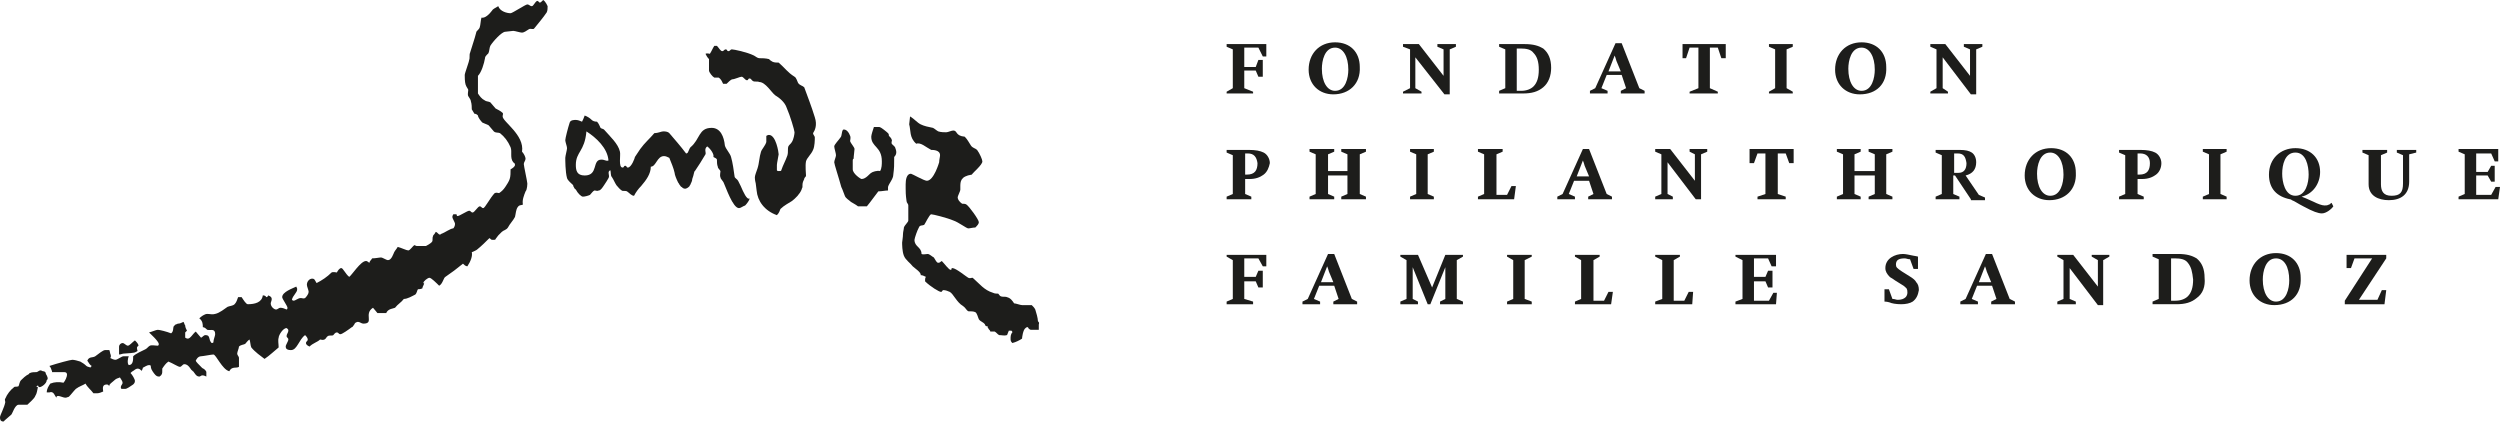 <svg xmlns="http://www.w3.org/2000/svg" xmlns:xlink="http://www.w3.org/1999/xlink" id="Layer_1" x="0px" y="0px" viewBox="0 0 283.5 47.8" style="enable-background:new 0 0 283.5 47.8;" xml:space="preserve"><style type="text/css">	.st0{fill:#1D1D1B;}	.st1{clip-path:url(#SVGID_00000029024539266117134800000006178980823716229779_);fill:#1D1D1B;}</style><polygon class="st0" points="143.2,6.4 142.7,5.4 141.1,5.4 141.1,7.6 142.4,7.6 142.7,6.8 143.2,6.8 143.2,8.7 142.7,8.7 142.4,8  141.1,8 141.1,10 142.1,10.4 142.1,10.6 139.1,10.6 139.1,10.4 139.8,10 139.8,5.6 139.1,5.3 139.1,5 143.6,5 143.6,6.4 "></polygon><g>	<defs>		<rect id="SVGID_1_" y="0" width="283.5" height="47.8"></rect>	</defs>	<clipPath id="SVGID_00000119102953312132449390000010485787964820996024_">		<use xlink:href="#SVGID_1_" style="overflow:visible;"></use>	</clipPath>	<path style="clip-path:url(#SVGID_00000119102953312132449390000010485787964820996024_);fill:#1D1D1B;" d="M151.2,10.7  c-1.6,0-2.8-1.1-2.8-2.8c0-1.8,1.2-3.1,3-3.1c1.7,0,2.8,1.1,2.8,2.8C154.3,9.5,153,10.7,151.2,10.7 M151.4,5.4  c-1.2,0-1.5,1.5-1.5,2.4c0,1.5,0.6,2.5,1.5,2.5c1.2,0,1.5-1.5,1.5-2.4C152.9,6.4,152.3,5.4,151.4,5.4"></path>	<polygon style="clip-path:url(#SVGID_00000119102953312132449390000010485787964820996024_);fill:#1D1D1B;" points="164.4,5.6   164.4,10.7 163.8,10.7 160.5,6.5 160.5,10 161.2,10.4 161.2,10.6 159.1,10.6 159.1,10.4 159.9,10 159.9,5.6 159.1,5.3 159.1,5   160.9,5 163.7,8.6 163.7,5.6 163,5.3 163,5 165.1,5 165.1,5.3  "></polygon>	<path style="clip-path:url(#SVGID_00000119102953312132449390000010485787964820996024_);fill:#1D1D1B;" d="M175,9.9  c-0.6,0.5-1.3,0.7-2.3,0.7H170v-0.3l0.7-0.3V5.6L170,5.3V5h2.9c1,0,1.6,0.2,2.1,0.5c0.6,0.5,0.9,1.2,0.9,2.2  C175.9,8.6,175.6,9.4,175,9.9 M173.9,6c-0.3-0.4-0.8-0.5-1.5-0.5H172v4.8h0.5c0.6,0,1.1-0.2,1.4-0.5c0.4-0.4,0.6-1,0.6-1.9  C174.5,7,174.3,6.4,173.9,6"></path>	<path style="clip-path:url(#SVGID_00000119102953312132449390000010485787964820996024_);fill:#1D1D1B;" d="M183.8,10.6v-0.3  l0.6-0.3l-0.5-1.5h-1.7l-0.6,1.5l0.7,0.3v0.3h-2v-0.3l0.6-0.3l2.3-5.1h0.7l2,5.1l0.6,0.3v0.3H183.8z M183.3,6.9  c-0.1-0.3-0.1-0.4-0.2-0.6l-0.7,1.8h1.4L183.3,6.9z"></path>	<polygon style="clip-path:url(#SVGID_00000119102953312132449390000010485787964820996024_);fill:#1D1D1B;" points="195.2,6.6   194.8,5.4 193.9,5.4 193.9,10 194.8,10.4 194.8,10.6 191.6,10.6 191.6,10.4 192.6,10 192.6,5.4 191.6,5.4 191.2,6.6 190.8,6.6   190.8,5 195.7,5 195.7,6.6  "></polygon>	<polygon style="clip-path:url(#SVGID_00000119102953312132449390000010485787964820996024_);fill:#1D1D1B;" points="200.6,10.6   200.6,10.4 201.3,10 201.3,5.6 200.6,5.3 200.6,5 203.3,5 203.3,5.3 202.6,5.6 202.6,10 203.3,10.4 203.3,10.6  "></polygon>	<path style="clip-path:url(#SVGID_00000119102953312132449390000010485787964820996024_);fill:#1D1D1B;" d="M210.9,10.7  c-1.6,0-2.8-1.1-2.8-2.8c0-1.8,1.2-3.1,3-3.1c1.7,0,2.8,1.1,2.8,2.8C214,9.5,212.8,10.7,210.9,10.7 M211.1,5.4  c-1.2,0-1.5,1.5-1.5,2.4c0,1.5,0.6,2.5,1.5,2.5c1.2,0,1.5-1.5,1.5-2.4C212.6,6.4,212,5.4,211.1,5.4"></path>	<polygon style="clip-path:url(#SVGID_00000119102953312132449390000010485787964820996024_);fill:#1D1D1B;" points="224.1,5.6   224.1,10.7 223.5,10.7 220.3,6.5 220.3,10 220.9,10.4 220.9,10.6 218.9,10.6 218.9,10.4 219.6,10 219.6,5.6 218.9,5.3 218.9,5   220.6,5 223.4,8.6 223.4,5.6 222.7,5.3 222.7,5 224.8,5 224.8,5.3  "></polygon>	<path style="clip-path:url(#SVGID_00000119102953312132449390000010485787964820996024_);fill:#1D1D1B;" d="M143.3,19.8  c-0.4,0.3-0.9,0.5-1.6,0.5h-0.5V22l0.7,0.3v0.3h-2.8v-0.3l0.7-0.3v-4.4l-0.7-0.3v-0.3h2.5c0.8,0,1.3,0.1,1.7,0.3  c0.4,0.2,0.7,0.7,0.7,1.2C143.9,19,143.7,19.5,143.3,19.8 M141.5,17.4h-0.3v2.4h0.2c0.9,0,1.2-0.5,1.2-1.3  C142.5,17.8,142.2,17.4,141.5,17.4"></path>	<polygon style="clip-path:url(#SVGID_00000119102953312132449390000010485787964820996024_);fill:#1D1D1B;" points="152.1,22.6   152.1,22.3 152.8,22 152.8,19.9 150.6,19.9 150.6,22 151.3,22.3 151.3,22.6 148.5,22.6 148.5,22.3 149.2,22 149.2,17.5 148.5,17.2   148.5,16.9 151.3,16.9 151.3,17.2 150.6,17.5 150.6,19.4 152.8,19.4 152.8,17.5 152.1,17.2 152.1,16.9 154.9,16.9 154.9,17.2   154.2,17.5 154.2,22 154.9,22.3 154.9,22.6  "></polygon>	<polygon style="clip-path:url(#SVGID_00000119102953312132449390000010485787964820996024_);fill:#1D1D1B;" points="159.9,22.6   159.9,22.3 160.6,22 160.6,17.5 159.9,17.2 159.9,16.9 162.6,16.9 162.6,17.2 161.9,17.5 161.9,22 162.6,22.3 162.6,22.6  "></polygon>	<polygon style="clip-path:url(#SVGID_00000119102953312132449390000010485787964820996024_);fill:#1D1D1B;" points="171.7,22.6   167.6,22.6 167.6,22.3 168.3,22 168.3,17.5 167.6,17.2 167.6,16.9 170.4,16.9 170.4,17.2 169.7,17.5 169.7,22.1 170.9,22.1   171.4,21.1 171.9,21.1  "></polygon>	<path style="clip-path:url(#SVGID_00000119102953312132449390000010485787964820996024_);fill:#1D1D1B;" d="M180.1,22.6v-0.3  l0.6-0.3l-0.5-1.5h-1.7l-0.6,1.5l0.7,0.3v0.3h-2v-0.3l0.6-0.3l2.3-5.1h0.7l2,5.1l0.6,0.3v0.3H180.1z M179.7,18.8  c-0.1-0.3-0.1-0.4-0.2-0.6l-0.7,1.8h1.4L179.7,18.8z"></path>	<polygon style="clip-path:url(#SVGID_00000119102953312132449390000010485787964820996024_);fill:#1D1D1B;" points="192.9,17.5   192.9,22.6 192.3,22.6 189.1,18.4 189.1,22 189.7,22.3 189.7,22.6 187.7,22.6 187.7,22.3 188.4,22 188.4,17.5 187.7,17.2   187.7,16.9 189.4,16.9 192.2,20.5 192.2,17.5 191.6,17.2 191.6,16.9 193.6,16.9 193.6,17.2  "></polygon>	<polygon style="clip-path:url(#SVGID_00000119102953312132449390000010485787964820996024_);fill:#1D1D1B;" points="202.9,18.5   202.5,17.4 201.6,17.4 201.6,22 202.5,22.3 202.5,22.6 199.3,22.6 199.3,22.3 200.2,22 200.2,17.4 199.3,17.4 198.9,18.5   198.4,18.5 198.4,16.9 203.4,16.9 203.4,18.5  "></polygon>	<polygon style="clip-path:url(#SVGID_00000119102953312132449390000010485787964820996024_);fill:#1D1D1B;" points="211.9,22.6   211.9,22.3 212.6,22 212.6,19.9 210.3,19.9 210.3,22 211,22.3 211,22.6 208.3,22.6 208.3,22.3 209,22 209,17.5 208.3,17.2   208.3,16.9 211,16.9 211,17.2 210.3,17.5 210.3,19.4 212.6,19.4 212.6,17.5 211.9,17.2 211.9,16.9 214.6,16.9 214.6,17.2   213.9,17.5 213.9,22 214.6,22.3 214.6,22.6  "></polygon>	<path style="clip-path:url(#SVGID_00000119102953312132449390000010485787964820996024_);fill:#1D1D1B;" d="M223.5,22.6l-1.8-2.7  h-0.2V22l0.7,0.3v0.3h-2.7v-0.3l0.7-0.3v-4.4l-0.7-0.3v-0.3h2.7c0.7,0,1.1,0.1,1.4,0.3c0.3,0.2,0.5,0.6,0.5,1.1  c0,0.8-0.4,1.3-1.2,1.5l1.5,2.2l0.7,0.3v0.3H223.5z M222,17.4h-0.4v2.2h0.5c0.6,0,0.9-0.4,0.9-1.1C222.9,17.8,222.7,17.4,222,17.4"></path>	<path style="clip-path:url(#SVGID_00000119102953312132449390000010485787964820996024_);fill:#1D1D1B;" d="M232.4,22.7  c-1.6,0-2.8-1.1-2.8-2.8c0-1.8,1.2-3.1,3-3.1c1.7,0,2.8,1.1,2.8,2.8C235.5,21.5,234.2,22.7,232.4,22.7 M232.5,17.3  c-1.2,0-1.5,1.5-1.5,2.4c0,1.5,0.6,2.5,1.5,2.5c1.2,0,1.5-1.5,1.5-2.4C234,18.3,233.4,17.3,232.5,17.3"></path>	<path style="clip-path:url(#SVGID_00000119102953312132449390000010485787964820996024_);fill:#1D1D1B;" d="M244.5,19.8  c-0.4,0.3-0.9,0.5-1.6,0.5h-0.5V22l0.7,0.3v0.3h-2.8v-0.3L241,22v-4.4l-0.7-0.3v-0.3h2.4c0.8,0,1.3,0.1,1.7,0.3  c0.4,0.2,0.7,0.7,0.7,1.2C245.1,19,244.9,19.5,244.5,19.8 M242.7,17.4h-0.3v2.4h0.2c0.9,0,1.2-0.5,1.2-1.3  C243.8,17.8,243.4,17.4,242.7,17.4"></path>	<polygon style="clip-path:url(#SVGID_00000119102953312132449390000010485787964820996024_);fill:#1D1D1B;" points="249.8,22.6   249.8,22.3 250.5,22 250.5,17.5 249.8,17.2 249.8,16.9 252.5,16.9 252.5,17.2 251.8,17.5 251.8,22 252.5,22.3 252.5,22.6  "></polygon>	<path style="clip-path:url(#SVGID_00000119102953312132449390000010485787964820996024_);fill:#1D1D1B;" d="M263.3,24.2  c-0.4,0-1-0.2-2.1-0.8c-0.6-0.3-1-0.6-1.3-0.7c0,0-0.1-0.1-0.2-0.1c-1.5-0.3-2.4-1.2-2.4-2.8c0-1.8,1.3-3,3-3  c1.7,0,2.8,1.1,2.8,2.7c0,1.3-0.8,2.5-2.1,2.8c0.8,0.3,0.9,0.4,1.4,0.6c0.4,0.2,0.9,0.4,1.2,0.4c0.2,0,0.3,0,0.5-0.1  c0.1,0,0,0,0.3-0.2l0.2,0.4C264.4,23.7,263.8,24.2,263.3,24.2 M260.3,17.3c-1.2,0-1.5,1.4-1.5,2.4c0,0.9,0.3,2.5,1.5,2.5  c1.2,0,1.5-1.5,1.5-2.4C261.8,18.8,261.5,17.3,260.3,17.3"></path>	<path style="clip-path:url(#SVGID_00000119102953312132449390000010485787964820996024_);fill:#1D1D1B;" d="M273.2,17.5v3.1  c0,1.5-1,2.1-2.3,2.1c-1.2,0-2.3-0.5-2.3-1.8v-3.3l-0.7-0.3v-0.3h2.8v0.3l-0.7,0.3v3.3c0,0.8,0.3,1.3,1.2,1.3c1,0,1.3-0.4,1.3-1.4  v-3.2l-0.7-0.3v-0.3h2.2v0.3L273.2,17.5z"></path>	<polygon style="clip-path:url(#SVGID_00000119102953312132449390000010485787964820996024_);fill:#1D1D1B;" points="283.3,22.6   278.8,22.6 278.8,22.3 279.5,22 279.5,17.5 278.8,17.2 278.8,16.9 283.3,16.9 283.3,18.3 282.9,18.3 282.5,17.4 280.8,17.4   280.8,19.5 282.1,19.5 282.5,18.8 282.9,18.8 282.9,20.6 282.5,20.6 282.1,19.9 280.8,19.9 280.8,22.1 282.5,22.1 283,21.2   283.5,21.2  "></polygon>	<polygon style="clip-path:url(#SVGID_00000119102953312132449390000010485787964820996024_);fill:#1D1D1B;" points="143.2,30.2   142.7,29.3 141.1,29.3 141.1,31.4 142.4,31.4 142.7,30.7 143.2,30.7 143.2,32.6 142.7,32.6 142.4,31.9 141.1,31.9 141.1,33.9   142.1,34.2 142.1,34.5 139.1,34.5 139.1,34.2 139.8,33.9 139.8,29.5 139.1,29.1 139.1,28.9 143.6,28.9 143.6,30.2  "></polygon>	<path style="clip-path:url(#SVGID_00000119102953312132449390000010485787964820996024_);fill:#1D1D1B;" d="M151.2,34.5v-0.3  l0.6-0.3l-0.5-1.5h-1.7l-0.6,1.5l0.7,0.3v0.3h-2v-0.3l0.6-0.3l2.3-5.1h0.7l2,5.1l0.6,0.3v0.3H151.2z M150.7,30.8  c-0.1-0.3-0.1-0.4-0.2-0.6l-0.7,1.8h1.4L150.7,30.8z"></path>	<polygon style="clip-path:url(#SVGID_00000119102953312132449390000010485787964820996024_);fill:#1D1D1B;" points="163.3,34.5   163.3,34.2 163.9,33.9 163.9,30.3 162.2,34.5 161.9,34.5 160.2,30.3 160.2,33.9 160.8,34.2 160.8,34.5 158.8,34.5 158.8,34.2   159.5,33.9 159.5,29.5 158.8,29.1 158.8,28.9 160.8,28.9 162.4,32.6 163.9,28.9 165.9,28.9 165.9,29.1 165.2,29.5 165.2,33.9   165.9,34.2 165.9,34.5  "></polygon>	<polygon style="clip-path:url(#SVGID_00000119102953312132449390000010485787964820996024_);fill:#1D1D1B;" points="170.9,34.5   170.9,34.2 171.6,33.9 171.6,29.5 170.9,29.1 170.9,28.9 173.7,28.9 173.7,29.1 172.9,29.5 172.9,33.9 173.7,34.2 173.7,34.5  "></polygon>	<polygon style="clip-path:url(#SVGID_00000119102953312132449390000010485787964820996024_);fill:#1D1D1B;" points="182.7,34.5   178.6,34.5 178.6,34.2 179.3,33.9 179.3,29.5 178.6,29.1 178.6,28.9 181.4,28.9 181.4,29.1 180.7,29.5 180.7,34.1 181.9,34.1   182.4,33.1 182.9,33.1  "></polygon>	<polygon style="clip-path:url(#SVGID_00000119102953312132449390000010485787964820996024_);fill:#1D1D1B;" points="191.9,34.5   187.7,34.5 187.7,34.2 188.5,33.9 188.5,29.5 187.7,29.1 187.7,28.9 190.5,28.9 190.5,29.1 189.8,29.5 189.8,34.1 191,34.1   191.5,33.1 192,33.1  "></polygon>	<polygon style="clip-path:url(#SVGID_00000119102953312132449390000010485787964820996024_);fill:#1D1D1B;" points="201.4,34.5   196.8,34.5 196.8,34.2 197.6,33.9 197.6,29.5 196.8,29.1 196.8,28.9 201.4,28.9 201.4,30.2 200.9,30.2 200.5,29.3 198.9,29.3   198.9,31.4 200.2,31.4 200.5,30.7 201,30.7 201,32.6 200.5,32.6 200.2,31.9 198.9,31.9 198.9,34.1 200.6,34.1 201.1,33.2   201.5,33.2  "></polygon>	<path style="clip-path:url(#SVGID_00000119102953312132449390000010485787964820996024_);fill:#1D1D1B;" d="M216.9,34.2  c-0.3,0.2-0.8,0.3-1.3,0.3c-0.6,0-1.1-0.1-1.3-0.2c-0.3-0.1-0.6-0.1-0.6-0.1v-1.4h0.5l0.4,1.1c0.3,0,0.4,0.1,0.6,0.1  c0.4,0,0.7-0.1,0.9-0.3c0.1-0.1,0.2-0.3,0.2-0.5c0-0.2,0-0.3-0.1-0.5c-0.1-0.1-0.3-0.3-0.5-0.4l-0.8-0.5c-0.4-0.3-0.5-0.3-0.6-0.4  c-0.3-0.3-0.5-0.6-0.5-1c0-1.1,1.1-1.6,2-1.6c0.3,0,0.7,0.1,1.2,0.2c0.1,0,0.5,0.1,0.5,0.1v1.4h-0.5l-0.4-1.1  c-0.3,0-0.4-0.1-0.6-0.1c-0.7,0-1,0.2-1,0.7c0,0.3,0.1,0.4,0.7,0.8l0.8,0.5c0.5,0.3,0.7,0.5,0.8,0.7c0.2,0.2,0.3,0.5,0.3,0.9  C217.5,33.5,217.3,33.9,216.9,34.2"></path>	<path style="clip-path:url(#SVGID_00000119102953312132449390000010485787964820996024_);fill:#1D1D1B;" d="M225.8,34.5v-0.3  l0.6-0.3l-0.5-1.5h-1.7l-0.6,1.5l0.7,0.3v0.3h-2v-0.3l0.6-0.3l2.3-5.1h0.7l2,5.1l0.6,0.3v0.3H225.8z M225.3,30.8  c-0.1-0.3-0.1-0.4-0.2-0.6l-0.7,1.8h1.4L225.3,30.8z"></path>	<polygon style="clip-path:url(#SVGID_00000119102953312132449390000010485787964820996024_);fill:#1D1D1B;" points="238.5,29.5   238.5,34.6 237.9,34.6 234.7,30.4 234.7,33.9 235.4,34.2 235.4,34.5 233.3,34.5 233.3,34.2 234,33.9 234,29.5 233.3,29.1   233.3,28.9 235.1,28.9 237.9,32.5 237.9,29.5 237.2,29.1 237.2,28.9 239.2,28.9 239.2,29.1  "></polygon>	<path style="clip-path:url(#SVGID_00000119102953312132449390000010485787964820996024_);fill:#1D1D1B;" d="M249.1,33.8  c-0.6,0.5-1.3,0.7-2.3,0.7h-2.7v-0.3l0.7-0.3v-4.5l-0.7-0.3v-0.3h2.9c1,0,1.6,0.2,2.1,0.5c0.6,0.5,0.9,1.2,0.9,2.2  C250.1,32.5,249.8,33.3,249.1,33.8 M248.1,29.8c-0.3-0.4-0.8-0.5-1.5-0.5h-0.4v4.8h0.5c0.6,0,1.1-0.2,1.4-0.5  c0.4-0.4,0.6-1,0.6-1.9C248.6,30.8,248.5,30.3,248.1,29.8"></path>	<path style="clip-path:url(#SVGID_00000119102953312132449390000010485787964820996024_);fill:#1D1D1B;" d="M257.9,34.6  c-1.6,0-2.8-1.1-2.8-2.8c0-1.8,1.2-3.1,3-3.1c1.7,0,2.8,1.1,2.8,2.8C261,33.4,259.8,34.6,257.9,34.6 M258.1,29.3  c-1.2,0-1.5,1.5-1.5,2.4c0,1.5,0.6,2.5,1.5,2.5c1.2,0,1.5-1.5,1.5-2.4C259.6,30.2,259,29.3,258.1,29.3"></path>	<polygon style="clip-path:url(#SVGID_00000119102953312132449390000010485787964820996024_);fill:#1D1D1B;" points="270.4,34.5   265.9,34.5 265.9,34.1 269,29.3 267,29.3 266.6,30.4 266.1,30.4 266.1,28.9 270.6,28.9 270.6,29.3 267.5,34 269.6,34 270.1,32.9   270.6,32.9  "></polygon>	<path style="clip-path:url(#SVGID_00000119102953312132449390000010485787964820996024_);fill:#1D1D1B;" d="M15.6,39.8  c-0.2-0.6,0.1-0.5,0.1-0.6c0-0.2-0.2-0.4-0.4-0.6c-0.3,0.2-0.6,0.6-0.8,0.6s-0.4-0.3-0.6-0.3c-0.2,0-0.4,0.2-0.4,0.4v0.9  c0.2,0,0.4-0.1,0.5-0.1C15.5,40,15.2,40,15.6,39.8"></path>	<path style="clip-path:url(#SVGID_00000119102953312132449390000010485787964820996024_);fill:#1D1D1B;" d="M101.5,16.7  c-0.1-0.2-0.4-0.3-0.4-0.5c0-0.2,0.1-0.3,0-0.4c0-0.1-0.2-0.3-0.3-0.4c0-0.1,0-0.2-0.1-0.3c-0.1-0.1-0.8-0.7-1-0.7h-0.6  c-0.1,0.3-0.3,0.9-0.3,1.1c0,1.2,1.2,1.1,1.2,2.8c0,0.3,0,0.8-0.2,1.1c-0.3-0.1-0.9,0.1-1,0.2c-0.2,0.1-0.6,0.7-1.1,0.7  c-0.1,0-1-0.6-1-1.1v-1c0-0.2,0.1-0.2,0.1-0.2c0-0.3,0.1-0.9,0.1-1.1c0-0.2-0.4-0.6-0.5-0.9c0-0.1,0.1-0.4,0-0.6  c-0.1-0.3-0.4-0.8-0.8-0.7c-0.2,0.3-0.1,0.7-0.3,0.9c-0.2,0.3-0.7,0.8-0.7,1c0,0.2,0.2,0.8,0.2,1c0,0.2-0.2,0.6-0.2,0.8  c0,0.2,0.5,1.7,0.8,2.8c0.2,0.4,0.3,0.8,0.4,1c0.1,0.3,0.5,0.5,0.7,0.7c0.3,0.2,0.4,0.2,0.8,0.5h1c0.5-0.6,0.9-1.2,1.3-1.7  c0.4,0,0.8-0.1,1.1-0.1c0-0.1,0-0.3,0-0.4c0.1-0.4,0.6-0.9,0.6-1.4c0.1-0.8,0.1-1,0.1-2C101.8,17.4,101.6,17,101.5,16.7"></path>	<path style="clip-path:url(#SVGID_00000119102953312132449390000010485787964820996024_);fill:#1D1D1B;" d="M92.4,13.3  C92,12,91.6,11,91.2,9.9c-0.2-0.2-0.5-0.2-0.7-0.5c-0.1-0.2-0.2-0.6-0.4-0.7c-0.8-0.5-1.1-1-1.8-1.6c-0.2,0-0.5,0-0.7-0.1  c-0.2-0.1-0.3-0.2-0.4-0.3c-0.4-0.1-0.8-0.1-1.1-0.1c-0.2,0-0.4-0.2-0.6-0.3c-0.8-0.4-2.3-0.7-2.5-0.7c-0.2,0-0.2,0.2-0.4,0.2  c-0.2,0-0.1-0.2-0.3-0.2c-0.2,0-0.2,0.2-0.4,0.2c-0.2,0-0.4-0.4-0.6-0.6h-0.3c-0.2,0.3-0.3,0.6-0.5,0.9c-0.1,0-0.3-0.1-0.5,0  c0.1,0.2,0.2,0.4,0.4,0.6V8c0,0.2,0.4,0.7,0.6,0.8c0.1,0,0.4,0,0.5,0C81.8,9,81.9,9.3,82,9.5h0.4c0.2-0.2,0.4-0.4,0.6-0.5  c0.3,0,0.9-0.3,1.1-0.3c0.2,0,0.4,0.4,0.6,0.4c0.2,0,0.1-0.2,0.3-0.2c0.2,0,0.2,0.2,0.4,0.3c0.2,0.1,0.5,0,0.7,0.1  c0.7,0,1.4,1.2,1.8,1.5c0.5,0.3,1.1,0.8,1.3,1.4c0.4,0.9,0.9,2.6,0.9,2.8c0,0.2-0.1,0.8-0.3,1.1c-0.1,0.2-0.3,0.3-0.4,0.5  c-0.1,0.3,0,0.7-0.1,1c-0.2,0.6-0.5,1.1-0.7,1.7c0,0.1-0.1,0.1-0.3,0.1s-0.2-0.1-0.2-0.1v-0.6c0-0.2,0.2-1.1,0.2-1.2  c0-0.2-0.3-2.2-1.1-2.2c-0.2,0-0.2,0.1-0.3,0.1c0,0.3,0,0.5,0,0.7c-0.1,0.4-0.5,0.8-0.6,1.1c-0.2,0.6-0.2,1.3-0.4,1.9  c-0.1,0.3-0.3,0.8-0.3,1c0,0.1,0,0.3,0.1,0.7l0.1,0.8c0.1,1.2,0.9,2.3,2.3,2.8c0.3-0.3,0.3-0.5,0.4-0.7c0.4-0.4,1-0.7,1.3-0.9  c0.4-0.3,0.9-0.8,1.1-1.3c0-0.1,0.1-0.2,0.1-0.3h0l0,0h0c0-0.1,0-0.1,0-0.2l0,0h0c0-0.3,0.1-0.5,0.2-0.7c0-0.2,0.2-0.2,0.2-0.4  c0-0.2-0.1-1.1,0-1.6c0.1-0.4,0.6-0.8,0.8-1.3c0.2-0.4,0.2-1.2,0.2-1.4c0-0.2-0.2-0.3-0.2-0.5C92.4,14.8,92.7,14.2,92.4,13.3"></path>	<path style="clip-path:url(#SVGID_00000119102953312132449390000010485787964820996024_);fill:#1D1D1B;" d="M84,21.1  c-0.1-0.2-0.2-0.4-0.3-0.6c-0.1-0.2-0.4-0.3-0.4-0.5c-0.1-0.7-0.2-1.5-0.4-2.2c-0.1-0.4-0.6-0.9-0.7-1.3c-0.1-1-0.5-2-1.5-2  c-1.5,0-1.3,1.3-2.4,2.2c-0.1,0.1-0.2,0.4-0.3,0.6c-0.1,0.1-0.1,0.1-0.2,0.1c-0.6-0.8-1.3-1.6-1.9-2.3c-0.2-0.2-0.5-0.2-0.7-0.2  c-0.2,0-0.6,0.2-1,0.2c-0.5,0.6-1.1,1.1-1.6,1.8l-0.6,0.9c0,0.1-0.4,1.2-0.8,1.2c-0.2,0-0.1-0.2-0.3-0.2s-0.1,0.2-0.3,0.2  c-0.5,0-0.2-1.4-0.3-1.8c-0.2-0.9-1.1-1.7-1.8-2.5c-0.1-0.1-0.3-0.1-0.4-0.2c-0.1-0.2-0.2-0.5-0.4-0.7c-0.3,0-0.5-0.1-0.6-0.2  c-0.2-0.2-0.5-0.4-0.8-0.5c-0.1,0.3-0.2,0.5-0.3,0.7c-0.2-0.1-0.5-0.2-0.7-0.2c-0.2,0-0.6,0-0.7,0.3c-0.2,0.6-0.5,1.8-0.5,2  c0,0.2,0.2,0.7,0.2,0.9c0,0.2-0.2,0.9-0.2,1.1c0,0.2,0,1.6,0.2,2.3c0.1,0.3,0.5,0.6,0.7,0.8l0,0.1c0.1,0.1,0.1,0.3,0.3,0.4l0,0h0  c0.2,0.4,0.6,0.8,0.8,0.8c0.2,0,0.6-0.1,0.8-0.2c0.2-0.2,0.3-0.4,0.5-0.5c0.2,0,0.3,0.1,0.5,0c0.2,0,0.4-0.3,0.6-0.6h0  c0.2-0.3,0.4-0.6,0.5-0.8c0.2-0.3-0.2-0.7,0.2-0.9c0.1,0.2,0,0.6,0.2,0.8c0.2,0.3,0.3,0.6,0.5,0.9h0c0.2,0.2,0.3,0.4,0.6,0.6  c0.1,0.1,0.4,0,0.6,0.1c0.3,0.2,0.5,0.5,0.8,0.5c0.2-0.4,0.5-0.8,0.8-1.1h0c0.6-0.7,1.1-1.4,1.1-2.2c0.6,0,0.7-1.2,1.5-1.2  c0.2,0,0.4,0.1,0.6,0.2c0.2,0.5,0.5,1.2,0.6,1.7c0,0.2,0.2,0.7,0.4,1.1h0l0,0c0.1,0.1,0.1,0.2,0.2,0.3h0c0.1,0.1,0.1,0.2,0.2,0.2  l0,0c0,0,0,0,0,0c0.1,0.1,0.2,0.2,0.4,0.2c0.1,0,0.3-0.1,0.4-0.2c0,0,0,0,0,0c0,0,0,0,0.1-0.1c0-0.1,0.1-0.1,0.1-0.2h0c0,0,0,0,0,0  h0c0.1-0.2,0.2-0.4,0.2-0.6c0,0,0,0,0,0h0c0.2-0.5,0.2-0.9,0.3-0.9c0.4-0.6,0.8-1.2,1.2-1.9c0.1-0.2-0.2-0.6,0.2-0.9  c0.4,0.3,0.8,0.9,0.7,1.2c0.2,0.1,0.4,0.2,0.4,0.3c0,0.2,0,0.6,0.1,0.8c0,0.2,0.2,0.3,0.3,0.5c0,0.2-0.1,0.5,0,0.7  c0,0.2,0.3,0.4,0.4,0.7h0c0,0,0,0,0,0c0.2,0.4,1,2.8,1.7,2.8c0.2,0,0.4-0.2,0.7-0.3c0.2-0.2,0.5-0.6,0.5-0.8  C84.7,22.7,84.3,21.8,84,21.1 M68.2,18.1c-1.1,0-0.3,1.8-1.9,1.8c-0.9,0-1-0.6-1-1.2c0-1.5,1-1.5,1.2-3.8c1.1,0.7,2.4,1.9,2.5,3.3  C68.7,18.3,68.6,18.1,68.2,18.1"></path>	<path style="clip-path:url(#SVGID_00000119102953312132449390000010485787964820996024_);fill:#1D1D1B;" d="M5.2,42.4L5.2,42.4  c0-0.3-0.3-0.3-0.3-0.3c-0.1,0-0.2-0.1-0.3-0.1c-0.2,0-0.3,0.2-0.5,0.2c-0.2,0-0.5,0-0.7,0.1c0,0-0.1,0-0.1,0.1h0  c-0.4,0.2-0.7,0.5-0.9,0.7c-0.2,0.2-0.2,0.5-0.3,0.7c-0.2,0.1-0.4,0-0.5,0.1c-0.4,0.3-0.8,0.8-1,1.3c-0.1,0.1,0,0.3,0,0.4  C0.5,46.2,0,47.1,0,47.3c0,0.2,0,0.5,0.4,0.5c0.3-0.3,0.7-0.6,0.9-0.8c0.1-0.1,0.4-1.1,0.8-1.1h1c0.3-0.3,0.8-0.7,0.9-1  c0.2-0.3,0.2-0.6,0.3-1c-0.1,0-0.2-0.1-0.2-0.1c0.1,0,0.1,0,0.2-0.1c0.1,0.1,0,0.2,0.2,0.2c0.2,0,0.8-0.4,0.8-0.8  C5.5,43,5.4,42.7,5.2,42.4"></path>	<path style="clip-path:url(#SVGID_00000119102953312132449390000010485787964820996024_);fill:#1D1D1B;" d="M61.6,0  c-0.2,0.2-0.3,0.3-0.4,0.3c-0.1-0.1-0.2-0.2-0.3-0.2c-0.3,0.2-0.4,0.6-0.6,0.6S60,0.5,59.8,0.5c-0.2,0-1.7,1-1.9,1  c-0.4,0-1.2-0.2-1.4-0.8c-0.3,0.2-0.6,0.3-0.7,0.5c-0.3,0.4-0.8,0.9-1.2,0.8c-0.1,0.3-0.1,0.8-0.2,1.1c-0.1,0.3-0.4,0.4-0.4,0.6  c-0.2,0.8-0.5,1.6-0.7,2.3c-0.1,0.2,0,0.6-0.1,0.8c0,0.2-0.5,1.5-0.5,1.7c0,0.2,0,0.8,0.1,1.1c0.1,0.3,0.3,0.5,0.3,0.6  c0,0.2-0.1,0.5,0,0.7c0.1,0.2,0.3,0.4,0.3,0.6c0.1,0.3,0.1,0.7,0.1,0.9c0.1,0.2,0.2,0.3,0.3,0.5c0.2,0,0.3,0.1,0.4,0.2  c0,0.2,0.3,0.6,0.5,0.8c0.2,0.1,0.5,0.2,0.7,0.3c0.2,0.2,0.4,0.5,0.6,0.7s0.5,0.1,0.7,0.2c0.5,0.4,0.9,0.9,1.2,1.6  c0.2,0.5-0.1,1.2,0.3,1.7c0.1,0.1,0.2,0.1,0.2,0.3c0,0.2-0.3,0.4-0.5,0.5c0,0.4,0,0.8-0.1,1.1c-0.1,0.3-0.3,0.6-0.5,0.9h0  c-0.2,0.3-0.4,0.5-0.7,0.7c-0.1,0-0.3-0.1-0.5,0c-0.5,0.5-1.1,1.7-1.3,1.7c-0.2,0-0.2-0.2-0.4-0.2c-0.2,0-0.6,0.7-0.8,0.7  c-0.2,0-0.2-0.2-0.4-0.2c-0.2,0-1.1,0.6-1.3,0.6s0-0.2-0.2-0.2h-0.3c0,0.1-0.1,0.1-0.1,0.3c0,0.2,0.3,0.6,0.3,0.8  c0,0.2-0.1,0.4-0.2,0.5c-0.3,0-1,0.5-1.3,0.6h0c-0.1,0-0.1,0.1-0.2,0.1c-0.1,0-0.1,0-0.2-0.1h0c-0.1-0.1-0.2-0.2-0.3-0.2  c0,0.1-0.1,0.1-0.1,0.2h0c-0.1,0.1-0.2,0.2-0.2,0.3c-0.1,0.2,0,0.5-0.1,0.6c-0.1,0.2-0.7,0.5-0.7,0.5h-1c-0.2,0-0.2-0.1-0.3-0.1  c-0.2,0.1-0.5,0.6-0.7,0.6c-0.2,0-0.8-0.3-1.2-0.4c-0.1,0.2-0.3,0.4-0.4,0.6c-0.1,0.2-0.3,0.9-0.7,0.9c-0.2,0-0.6-0.3-0.8-0.3  c-0.2,0-0.6,0.1-1,0.1c-0.1,0.2-0.3,0.3-0.3,0.5c-0.1,0-0.2-0.2-0.4-0.2c-0.6,0-1.6,1.6-1.9,1.8c-0.4-0.3-0.7-1-0.9-1  c-0.2,0-0.4,0.3-0.5,0.5c-0.1,0-0.4-0.1-0.6,0c-0.5,0.5-1.1,0.9-1.7,1.2c-0.2-0.3-0.2-0.5-0.5-0.5c-0.3,0-0.6,0.3-0.6,0.7  c0,0.2,0.2,0.6,0.2,0.8s-0.2,0.5-0.4,0.7c-0.2,0.1-0.3,0-0.5,0c-0.3,0-0.6,0.3-0.8,0.3c-0.2,0-0.1-0.1-0.2-0.1  c0.1-0.5,0.6-0.8,0.6-1.2c0-0.2-0.1-0.2-0.1-0.3c-0.4,0.2-1.6,0.6-1.6,1.2c0,0.2,0.6,1,0.6,1.2c0,0.2-0.1,0.2-0.1,0.2  c-0.2-0.1-0.5-0.2-0.7-0.2c-0.2,0-0.3,0.2-0.5,0.2c-0.2,0-0.6-0.3-0.6-0.7c0-0.2,0.4-0.7-0.3-0.9c0,0.1-0.1,0.2-0.2,0.2  c-0.1-0.2-0.3-0.2-0.4-0.2c-0.1,0.8-0.9,1-1.7,1c-0.2,0-0.5-0.5-0.7-0.8h-0.4c-0.1,0.3-0.2,0.6-0.4,0.8c-0.2,0.2-0.6,0.2-0.8,0.3  c-0.3,0.2-0.9,0.7-1.4,0.8c-0.3,0.1-0.6,0-0.9,0c-0.3,0-0.7,0.3-0.9,0.5C23,36.4,23,36.8,23,37.1c0,0,0,0,0,0  c0.2,0,0.4,0.2,0.5,0.3c0.4,0.1,0.9-0.2,0.9,0.5c0,0.2-0.2,0.6-0.2,0.9c0,0.1-0.2,0.1-0.2,0.1c-0.4-0.4-0.1-0.9-0.7-0.9  c-0.2,0-0.3,0.2-0.5,0.3c-0.2-0.2-0.5-0.6-0.6-0.7c-0.3,0.2-0.6,0.8-0.9,0.8c-0.2,0-0.2-0.1-0.3-0.1v-0.6l0.2-0.2  c-0.1-0.2-0.2-0.4-0.2-0.6h0c-0.1-0.1-0.1-0.3-0.2-0.4c-0.2,0.1-0.4,0.2-0.6,0.2c-0.1,0-0.2,0.1-0.3,0.1c0,0,0,0,0,0h0c0,0,0,0,0,0  c0,0-0.1,0.1-0.1,0.1c-0.1,0.1-0.1,0.1-0.1,0.1c0,0,0,0,0,0c-0.1,0.2,0,0.6-0.3,0.8c-0.5-0.2-1.3-0.4-1.5-0.4s-0.6,0.2-1,0.3  c0.1,0.1,1.1,1,1.1,1.3c0,0.2,0,0.1-0.1,0.2c-0.3,0-0.7-0.1-0.9,0c-0.2,0.1-0.3,0.3-0.5,0.4c-0.4,0.2-1.1,0.5-1.4,0.8  c0,0.4,0,1-0.5,1c-0.2-0.2-0.1-0.8,0-1h-0.6c-0.2,0-0.7,0.4-0.9,0.4c-0.2,0-0.4-0.1-0.6-0.2c0.1-0.1,0.1-0.3,0-0.5  c0-0.1-0.1-0.4-0.1-0.4h-0.5c-0.2,0-0.7,0.4-1.1,0.7c-0.3,0.2-0.7,0-0.9,0.5c0.2,0.3,0.3,0.5,0.5,0.6c-0.1,0.1-0.2,0.2-0.1,0.2  c-0.2-0.1-0.4-0.1-0.5-0.2c-0.2-0.2-0.5-0.4-0.7-0.5c-0.3-0.1-0.7-0.2-0.9-0.2c-0.2,0-1.7,0.4-2.6,0.7c0.2,0.2,0.2,0.4,0.3,0.6h0  c0,0,0,0,0,0.1h1.4c0.2,0,0.3,0.1,0.3,0.3c0,0.2-0.2,0.7-0.4,0.9c-0.5-0.1-1-0.1-1.5,0.1c-0.2,0.3-0.4,0.6-0.4,1h0.3  c0.5-0.2,0.6,0.4,0.8,0.6c0-0.1,0-0.2,0.2-0.2s0.6,0.2,0.8,0.2s0.3-0.1,0.4-0.1c0.3-0.3,0.5-0.6,0.8-0.9c0.4-0.3,0.8-0.4,1.1-0.6  c0.2,0.4,0.6,0.7,0.9,1.1c0.1,0,0.2,0,0.4,0c0.2,0,0.5-0.1,0.7-0.2c0-0.2-0.2-0.8,0.4-0.8c0.2,0,0.2,0.1,0.3,0.2  c-0.1-0.2,0.4-0.5,0.6-0.7c0.2-0.2,0.4-0.2,0.6-0.3c0.1,0.2,0.3,0.4,0.3,0.6c0,0.2-0.2,0.3-0.2,0.5c0,0.2,0.1,0.2,0.1,0.2h0.4  c0.2,0,0.6-0.3,0.9-0.5c0.1-0.1,0.2-0.2,0.2-0.4s-0.3-0.7-0.5-0.9c0.1-0.1,0.2-0.2,0.4-0.3h0c0.1-0.1,0.3-0.2,0.4-0.2  c0.2,0,0.3,0.1,0.4,0.2h0c0,0,0.1,0,0.1,0.1c0,0,0,0,0-0.1h0c0.1-0.2,0.1-0.3,0.1-0.3c0.2-0.1,0.5-0.3,0.7-0.3s0.2,0.1,0.2,0.1  c0,0.1,0,0.3,0.2,0.6v0c0.2,0.3,0.4,0.6,0.7,0.6c0.2,0,0.1,0,0.1,0c0.3-0.2,0.3-0.4,0.3-0.6v0c0-0.1,0-0.2,0-0.3  c0.2-0.3,0.4-0.6,0.7-0.8c0.5,0.2,1.1,0.6,1.3,0.6c0.2,0,0.3-0.3,0.5-0.3c0.3,0,0.5,0.2,0.7,0.5l0,0c0.1,0.1,0.1,0.2,0.2,0.2  c0,0,0,0,0,0c0,0,0,0.1,0.1,0.1h0c0.1,0.1,0.2,0.3,0.3,0.4c0,0,0,0,0,0c0.1,0.1,0.2,0.2,0.4,0.2c0.2,0,0.2-0.3,0.8,0v-0.5  c0,0,0,0,0,0c0-0.1-0.1-0.2-0.2-0.3c-0.1-0.1-0.2-0.1-0.3-0.2c-0.4-0.4-0.7-0.7-0.7-0.8c0,0,0.2-0.5,0.6-0.5c0.2,0,1.2-0.2,1.4-0.2  c0.3,0,1,1.7,1.8,1.9c0.3-0.6,0.8-0.3,1.1-0.5v-1c0-0.2-0.2-0.3-0.2-0.5c0-0.2,0.2-0.6,0.2-0.8c0.2-0.2,0.5-0.2,0.7-0.3  c0.2-0.2,0.3-0.4,0.5-0.5c0.1,0.3,0.1,0.7,0.2,0.9c0.4,0.5,1.1,1,1.5,1.3c0.6-0.4,1.1-0.9,1.6-1.3c0-0.4-0.1-0.8,0-1.1  c0-0.3,0.5-1.1,0.9-1.1c0.1,0.1,0.2,0.1,0.2,0.3c0,0.2-0.2,0.4-0.2,0.6s0.2,0.2,0.2,0.4s-0.3,0.6-0.3,0.8c0,0.2,0.1,0.4,0.6,0.4  c0.7,0,0.9-1.2,1.6-1.7c0.1,0.1,0.3,0.3,0.3,0.5s-0.2,0.2-0.2,0.4c0,0.2,0.2,0.3,0.4,0.4c0.4-0.4,0.9-0.5,1.2-0.8  c0.1,0,0.3,0.1,0.5,0c0.2-0.1,0.2-0.3,0.4-0.4c0.2-0.1,0.5,0,0.6-0.1c0.1-0.1,0.2-0.3,0.4-0.3c0.2,0,0.2,0.2,0.4,0.2  c0.2,0,0.9-0.5,1.3-0.8c0.1,0,0.1-0.1,0.2-0.2v0c0.1-0.1,0.1-0.2,0.2-0.3c0.1,0,0.1-0.1,0.3-0.1c0.2,0,0.4,0.2,0.6,0.2  c1.3,0,0-1.1,1.1-1.8c0.2,0.2,0.4,0.5,0.5,0.6h1c0.2-0.5,0.8-0.5,1-0.6c0.3-0.4,0.7-0.6,1-1c0.4,0,0.9-0.3,1.3-0.5  c0.2-0.2,0.2-0.5,0.3-0.6c0.1,0,0.3,0,0.5-0.1c0-0.2,0.2-0.4,0.2-0.6S48,32.3,48,32.1s0.5-0.6,0.7-0.6c0.2,0,0.8,0.6,1.1,0.9  c0.4-0.2,0.5-0.9,0.7-1c0.6-0.4,1.4-1,2-1.5c0.1,0.1,0.3,0.3,0.5,0.3c0.4-0.6,0.6-1.2,0.5-1.6c0.2-0.1,0.5-0.2,0.6-0.3  c0.5-0.4,1-0.9,1.4-1.3c0.2,0.1,0.1,0.2,0.4,0.2c0.2,0,0.3,0,0.3-0.1c0.1-0.1,0.2-0.3,0.3-0.4c0.1-0.1,0.4-0.4,0.4-0.4  c0.2-0.2,0.5-0.2,0.7-0.5c0.2-0.4,0.6-0.8,0.8-1.2c0.1-0.4,0.1-0.8,0.3-1.1c0.2-0.3,0.4-0.2,0.6-0.3c-0.1-0.5,0.1-1,0.3-1.5h0  c0.2-0.2,0.2-0.9,0.2-0.9c0-0.2-0.4-2-0.4-2.2c0-0.2,0.2-0.4,0.2-0.6c0-0.2-0.2-0.6-0.4-0.8c0.3-1.9-2.2-3.4-2.2-4  c0-0.2,0.1-0.3,0-0.4c-0.2-0.2-0.6-0.4-0.8-0.5c-0.2-0.2-0.4-0.5-0.6-0.7c-0.2-0.1-0.5-0.1-0.6-0.2c-0.4-0.2-0.6-0.5-0.8-0.8v-2  c0.4-0.4,0.7-1.4,0.8-2c0-0.3,0.4-0.5,0.4-0.6c0.1-0.2,0.1-0.6,0.2-0.8c0.3-0.5,1.3-1.6,1.7-1.6c0.2,0,0.7-0.1,0.9-0.1  s0.8,0.2,1,0.2s0.5-0.2,0.8-0.4c0.2-0.1,0.5,0.1,0.6-0.1C61,2.7,61.6,2,62,1.4c0.1-0.2,0.1-0.5,0.1-0.7C62.1,0.7,61.9,0.2,61.6,0"></path>	<path style="clip-path:url(#SVGID_00000119102953312132449390000010485787964820996024_);fill:#1D1D1B;" d="M117.7,36.4  c0-0.3-0.2-1-0.3-1.3c-0.1-0.2-0.2-0.3-0.4-0.5h-1.1c-0.2,0-0.7-0.2-0.9-0.2c-0.2-0.3-0.4-0.6-0.8-0.7c-0.2-0.1-0.5,0-0.7-0.1  c-0.1,0-0.2-0.2-0.3-0.3c-0.2,0-0.4,0-0.6-0.1c-1-0.3-1.5-1-2.3-1.7c-0.2,0-0.3,0.1-0.5,0c-0.2-0.1-1.4-1.1-1.8-1.1  c-0.2,0,0,0.2-0.2,0.2c-0.2,0-0.7-0.7-1-1c-0.2,0.1-0.2,0.2-0.4,0.2c-0.2,0-0.3-0.3-0.5-0.6c-0.2-0.1-0.5-0.4-0.7-0.4  c-0.2,0-0.5,0.1-0.7,0c0-0.8-0.8-0.8-0.8-1.6c0-0.1,0.1-0.4,0.2-0.7c0.1-0.3,0.2-0.5,0.3-0.7c0.1-0.3,0.4-0.2,0.6-0.3  c0.1-0.1,0.6-1.2,0.8-1.2c0.2,0,1.8,0.4,2.5,0.7c0.6,0.2,1.5,0.9,1.7,0.9c0.2,0,0.5-0.1,0.8-0.1c0.2-0.2,0.4-0.4,0.4-0.6  c0-0.3-1.1-1.8-1.4-2c-0.1-0.1-0.4-0.1-0.5-0.1c-0.3-0.2-0.5-0.5-0.5-0.7s0.3-0.7,0.3-0.9c0-0.1,0-0.2,0-0.3h0c0-0.6,0-1.2,1.3-1.4  c0.2-0.3,1.2-1.1,1.2-1.5c0-0.2-0.3-0.9-0.6-1.3c-0.2-0.2-0.5-0.2-0.7-0.5c-0.2-0.3-0.4-0.7-0.7-1c-1.1-0.1-0.8-0.7-1.3-0.7  c-0.2,0-0.6,0.2-0.8,0.2c-0.2,0-0.6,0-0.9-0.1c-0.2-0.1-0.4-0.3-0.6-0.4c-0.5-0.1-1-0.2-1.4-0.4c-0.4-0.2-0.7-0.6-1.2-0.9l-0.1,0.9  c0.2,0.7,0,1.5,0.8,2.2c0.5-0.2,1.1,0.4,1.7,0.7c0.2,0,1,0,1,0.6c0,0.2-0.1,0.5-0.1,0.8c0,0-0.6,2.1-1.4,2.1  c-0.3,0-1.7-0.8-1.8-0.8c-0.5,0-0.6,0.7-0.6,1.2v0c0,0.1,0,0.1,0,0.2v0h0v0h0c0,0,0,0.1,0,0.2v0.1h0c0,0.3,0,0.7,0.1,1.4  c0,0.2,0.2,0.3,0.2,0.5v1.7c0,0.2-0.4,0.5-0.5,0.8c0,0.2-0.1,0.5-0.1,0.7c0,0.4-0.1,0.9-0.1,1c0,0.2,0,1,0.2,1.5  c0.2,0.5,0.7,0.8,1,1.2c0.2,0.2,1,0.7,0.9,1c0.2,0,0.4,0.1,0.6,0.2c-0.1,0.1-0.1,0.3-0.1,0.5c0.6,0.6,1.6,1.2,1.8,1.2  c0.2,0,0.1-0.2,0.3-0.2c0.2,0,0.5,0.1,0.7,0.2c0.4,0.2,0.8,1.2,1.5,1.6c0.3,0.2,0.4,0.5,0.6,0.6c0.3,0,0.6,0,0.8,0.1  c0.2,0.1,0.3,0.6,0.4,0.8c0.2,0.3,0.5,0.3,0.7,0.6c0,0.1,0.1,0.2,0.2,0.2L112,37c0,0,0,0,0,0.1l0,0h0c0,0.1,0.1,0.1,0.1,0.2l0,0  c0.1,0.1,0.2,0.2,0.2,0.3c0.2,0,0.3,0,0.5,0c0.2,0.1,0.3,0.3,0.5,0.4c0.3,0,0.6,0.1,0.9,0c0.1-0.2,0.1-0.3,0.2-0.5h0.3  c0.1,0.1,0.1,0.1,0.1,0.2c-0.2,0.2-0.2,0.5-0.2,0.7s0,0.3,0.2,0.5c0.4-0.1,0.8-0.3,1.1-0.5c0-0.1,0.1-1,0.4-1.2h0l0,0h0  c0,0,0.1-0.1,0.2-0.1c0.1,0,0.1,0,0.1,0.1h0c0.1,0.1,0.2,0.2,0.3,0.2h0.9v-0.2v-0.4C117.9,36.5,117.7,36.5,117.7,36.4"></path></g></svg>
